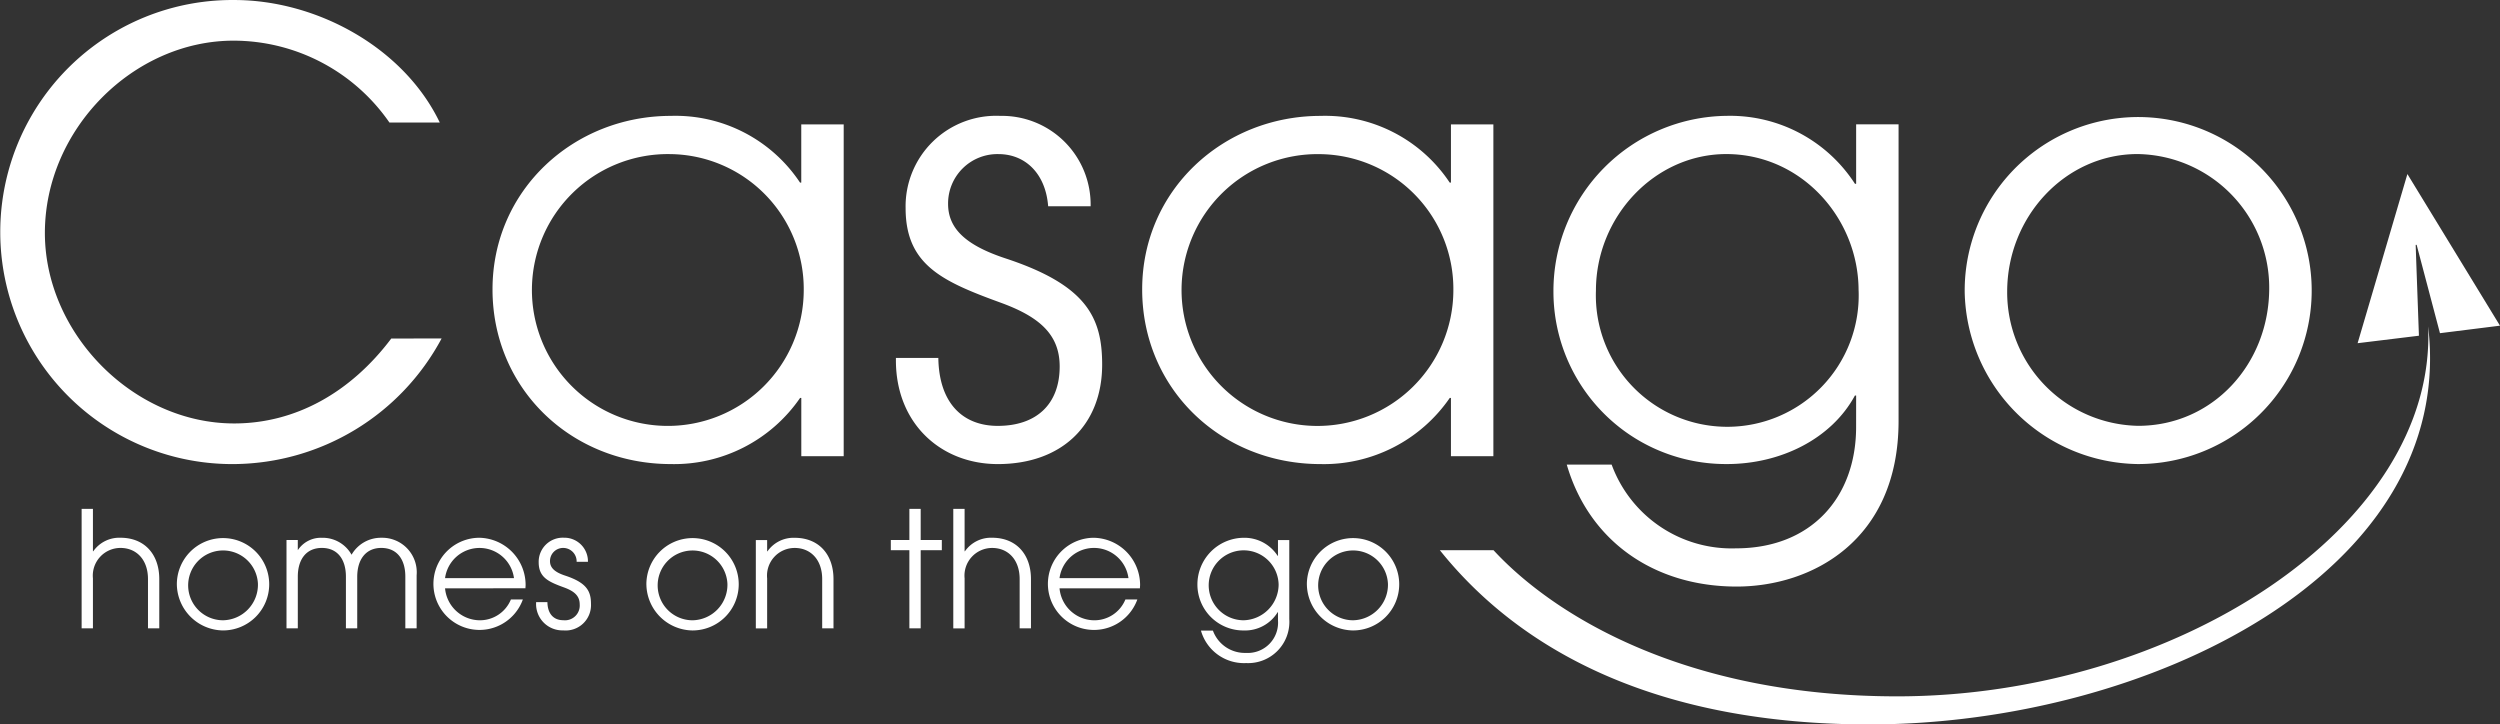<?xml version="1.0" encoding="utf-8"?>
<svg xmlns="http://www.w3.org/2000/svg" width="241.579" height="70" viewBox="0 0 241.579 70"><rect x="0" y="0" width="241.579" height="70" fill="#333333" stroke="none"/><g transform="translate(-696.775 -359.556)"><path d="M739.448,392.264A22.952,22.952,0,0,1,719.461,404.4a22.422,22.422,0,1,1-.059-44.842c8.032,0,16.413,4.63,19.871,11.841h-4.865a18.335,18.335,0,0,0-15.065-7.914c-9.672,0-18.231,8.558-18.231,18.583,0,9.73,8.559,18.406,18.29,18.406,5.921,0,11.255-2.989,15.183-8.207Zm34.758,11.373v-5.628h-.117A14.762,14.762,0,0,1,761.6,404.4c-9.613,0-17.233-7.268-17.233-16.882s7.853-16.764,17.233-16.764a14.451,14.451,0,0,1,12.485,6.448h.117v-5.627h4.1v32.065Zm.235-16a13.035,13.035,0,0,0-12.9-13.189,13.133,13.133,0,1,0,12.9,13.189Zm23.619-8.148c-.233-3.107-2.167-5.042-4.806-5.042a4.767,4.767,0,0,0-4.864,4.807c0,2.345,1.641,3.986,5.568,5.276,7.8,2.578,9.32,5.685,9.32,10.258,0,5.862-3.928,9.613-10.083,9.613-5.51,0-9.847-3.927-9.847-10.023v-.234h4.1c.058,4.278,2.285,6.565,5.744,6.565,3.693,0,5.981-2.052,5.981-5.745,0-3.107-1.994-4.807-5.688-6.155-5.626-2.052-9.2-3.634-9.2-9.145a8.748,8.748,0,0,1,9.145-8.91,8.573,8.573,0,0,1,8.734,8.734Zm38.922,24.151v-5.628h-.117a14.763,14.763,0,0,1-12.487,6.389c-9.613,0-17.233-7.268-17.233-16.882s7.856-16.764,17.233-16.764a14.452,14.452,0,0,1,12.487,6.448h.117v-5.627h4.1v32.065Zm.234-16a13.035,13.035,0,0,0-12.9-13.189,13.133,13.133,0,1,0,12.9,13.189Z" transform="translate(0 0)" fill="#fff"/><path d="M940.469,402.572h-.116c-2.286,4.22-7.211,6.624-12.369,6.624a16.662,16.662,0,0,1-16.766-16.648,16.926,16.926,0,0,1,16.766-17,14.364,14.364,0,0,1,12.369,6.565h.116V376.37h4.1v28.664c0,11.606-8.44,16-15.65,16-7.913,0-14.243-4.338-16.412-11.782h4.337a12.347,12.347,0,0,0,12.016,8.089c7.269,0,11.606-4.924,11.606-11.724Zm.236-10.141c0-6.975-5.512-13.189-12.78-13.189-6.917,0-12.6,6.037-12.6,13.189a12.7,12.7,0,1,0,25.383,0Zm10.254.176a16.766,16.766,0,1,1,16.7,16.589A16.963,16.963,0,0,1,950.959,392.607Zm29.425-.411a12.91,12.91,0,0,0-12.72-12.955c-6.974,0-12.6,6.037-12.6,13.306a12.9,12.9,0,0,0,12.66,12.955C974.933,405.5,980.384,399.524,980.384,392.2Z" transform="translate(-64.332 -4.798)" fill="#fff"/><path d="M714.455,427.479v-4.758c0-1.919-1.155-3.011-2.653-3.011a2.673,2.673,0,0,0-2.667,2.934v4.836h-1.092V415.934h1.092v4.1h.031a3.072,3.072,0,0,1,2.62-1.31c2.356,0,3.76,1.622,3.76,3.994v4.758Zm2.79-4.212a4.462,4.462,0,1,1,4.447,4.415A4.516,4.516,0,0,1,717.245,423.267Zm7.834-.109a3.373,3.373,0,1,0-3.37,3.542A3.437,3.437,0,0,0,725.079,423.158Zm14.244,4.322v-5.009c0-1.622-.78-2.761-2.324-2.761-1.5,0-2.324,1.123-2.324,2.793v4.977h-1.093v-4.993c0-1.669-.811-2.777-2.324-2.777s-2.325,1.108-2.325,2.777v4.993H727.84v-8.534h1.092v.983a2.668,2.668,0,0,1,2.325-1.2,3.194,3.194,0,0,1,2.87,1.638A3.272,3.272,0,0,1,737,418.727a3.341,3.341,0,0,1,3.415,3.635v5.117Zm3.838-3.869a3.391,3.391,0,0,0,3.307,3.089,3.236,3.236,0,0,0,3.058-2.013h1.155a4.453,4.453,0,1,1-4.213-5.96,4.563,4.563,0,0,1,4.478,4.555c0,.109-.016.218-.016.328Zm6.661-.983a3.36,3.36,0,0,0-6.661,0Zm6.054-1.576a1.3,1.3,0,0,0-1.281-1.342,1.268,1.268,0,0,0-1.293,1.279c0,.624.437,1.062,1.48,1.4,2.076.686,2.481,1.513,2.481,2.73a2.451,2.451,0,0,1-2.682,2.558,2.544,2.544,0,0,1-2.621-2.668v-.063h1.092c.016,1.139.609,1.748,1.529,1.748a1.429,1.429,0,0,0,1.592-1.529c0-.827-.533-1.28-1.515-1.638-1.5-.546-2.449-.967-2.449-2.434a2.328,2.328,0,0,1,2.434-2.371,2.282,2.282,0,0,1,2.326,2.325Zm6.74,2.216a4.462,4.462,0,1,1,4.445,4.415A4.515,4.515,0,0,1,762.617,423.267Zm7.83-.109a3.372,3.372,0,1,0-3.369,3.542A3.435,3.435,0,0,0,770.447,423.158Zm9.158,4.322v-4.758c0-1.919-1.153-3.011-2.652-3.011a2.672,2.672,0,0,0-2.667,2.934v4.836h-1.093v-8.534h1.093v1.092h.031a3.073,3.073,0,0,1,2.622-1.31c2.354,0,3.759,1.622,3.759,3.994v4.758Zm8.425,0v-7.552h-1.793v-.983h1.793v-3.011h1.093v3.011h2.043v.983h-2.043v7.552Zm10.656,0v-4.758c0-1.919-1.153-3.011-2.652-3.011a2.672,2.672,0,0,0-2.667,2.934v4.836h-1.093V415.934h1.093v4.1h.031a3.072,3.072,0,0,1,2.622-1.31c2.355,0,3.76,1.622,3.76,3.994v4.758Zm3.854-3.869a3.392,3.392,0,0,0,3.307,3.089,3.234,3.234,0,0,0,3.058-2.013h1.155a4.453,4.453,0,1,1-4.213-5.96,4.564,4.564,0,0,1,4.478,4.555c0,.109-.016.218-.016.328Zm6.662-.983a3.36,3.36,0,0,0-6.662,0Zm14.447,3.292h-.029a3.694,3.694,0,0,1-3.293,1.763,4.434,4.434,0,0,1-4.463-4.43,4.506,4.506,0,0,1,4.463-4.525,3.827,3.827,0,0,1,3.293,1.747h.029v-1.529h1.092v7.63a3.985,3.985,0,0,1-4.166,4.259,4.324,4.324,0,0,1-4.369-3.136h1.156a3.285,3.285,0,0,0,3.2,2.153,2.923,2.923,0,0,0,3.089-3.12Zm.062-2.7a3.379,3.379,0,1,0-3.385,3.479A3.472,3.472,0,0,0,823.711,423.22Zm2.73.047a4.462,4.462,0,1,1,4.448,4.415A4.516,4.516,0,0,1,826.441,423.267Zm7.834-.109A3.373,3.373,0,1,0,830.9,426.7,3.437,3.437,0,0,0,834.275,423.158Zm98.511-39.58,8.948,14.654-5.8.725c-.761-2.884-1.507-5.713-2.255-8.541l-.092.011c.1,2.912.209,5.825.314,8.775l-5.925.723C929.582,394.471,931.157,389.117,932.786,383.578Zm2.005,14.729c.839,19.448-24.652,35.743-51.3,35.743-20.5,0-33.191-7.819-39.013-14.121h-5.186c7.978,9.973,21.3,16.834,41.488,16.834C907.627,436.762,937.606,422.122,934.791,398.307Z" transform="translate(-3.38 -7.206)" fill="#fff"/></g></svg>